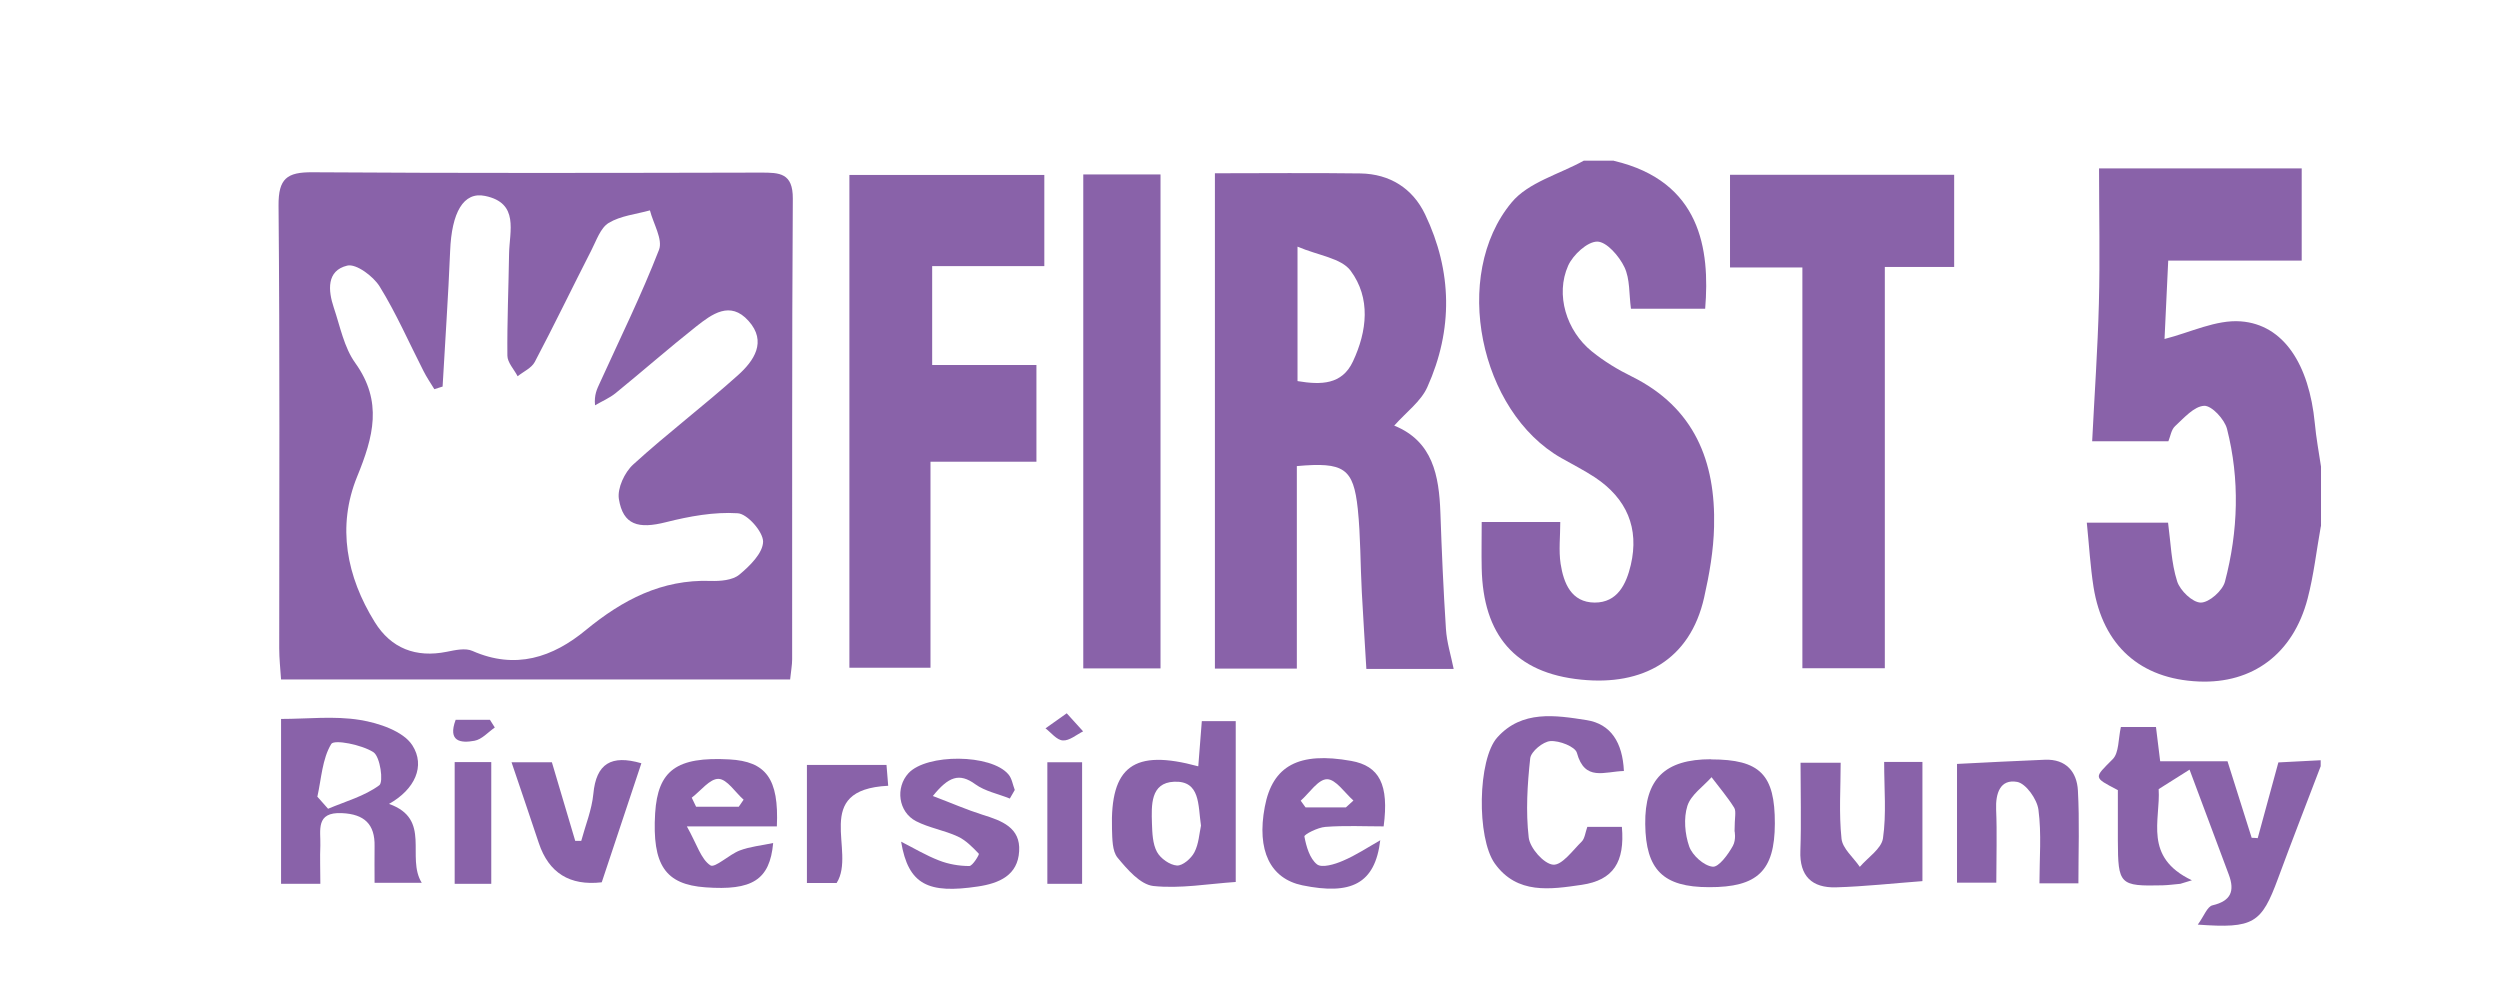 <?xml version="1.0" encoding="UTF-8"?> <svg xmlns="http://www.w3.org/2000/svg" id="Layer_1" data-name="Layer 1" version="1.1" viewBox="0 0 148.9 59.41"><defs><style> .cls-1 { fill: #8962a9; stroke-width: 0px; } </style></defs><g id="_0h1oDK" data-name="0h1oDK"><g><path class="cls-1" d="M138.23,31.34c-.26,1.44-.42,2.91-.79,4.32-.86,3.28-3.27,5.07-6.49,4.93-3.47-.15-5.7-2.13-6.26-5.63-.19-1.22-.26-2.45-.4-3.83h4.84c.16,1.2.19,2.39.54,3.49.17.55.92,1.27,1.41,1.27.5,0,1.3-.71,1.44-1.25.79-3.01.89-6.08.12-9.1-.15-.57-.91-1.39-1.36-1.37-.6.03-1.2.72-1.73,1.21-.23.21-.28.61-.4.9h-4.54c.14-2.8.33-5.5.4-8.2.07-2.65.01-5.31.01-8.05h12.07v5.49h-7.95c-.08,1.81-.16,3.44-.22,4.67,1.54-.39,3.07-1.16,4.54-1.05,2.56.19,4.07,2.57,4.41,6.06.08.87.24,1.73.37,2.59v3.57Z"></path><path class="cls-1" d="M96.13,9.58c5.17,1.22,5.72,5.27,5.43,8.81h-4.42c-.12-.87-.05-1.77-.39-2.48-.31-.65-1.06-1.52-1.62-1.52-.59,0-1.44.79-1.73,1.43-.77,1.73-.11,3.88,1.41,5.11.73.59,1.55,1.09,2.39,1.5,3.72,1.85,4.99,5.05,4.89,8.94-.03,1.41-.28,2.83-.59,4.21-.84,3.75-3.68,5.27-7.32,4.9-3.95-.39-5.85-2.67-5.93-6.64-.02-.88,0-1.76,0-2.75h4.68c0,.86-.1,1.69.02,2.49.18,1.15.63,2.3,2.03,2.31,1.36,0,1.88-1.1,2.15-2.24.51-2.19-.23-3.95-2.14-5.22-.64-.42-1.33-.77-2-1.15-4.86-2.76-6.57-10.88-2.96-15.22.99-1.2,2.84-1.68,4.3-2.49.59,0,1.19,0,1.78,0Z"></path><path class="cls-1" d="M138.23,45.61c-.85,2.23-1.72,4.46-2.55,6.71-.99,2.68-1.44,2.99-4.78,2.75.37-.5.56-1.08.88-1.15,1.1-.26,1.33-.85.97-1.82-.78-2.1-1.57-4.19-2.34-6.26-.62.39-1.17.74-1.84,1.16.12,1.84-.93,4.05,1.98,5.43-.23.07-.46.14-.69.21-.35.03-.7.08-1.05.09-2.57.06-2.66-.04-2.67-2.67,0-1.01,0-2.02,0-3-1.49-.78-1.43-.71-.3-1.85.37-.38.32-1.19.48-1.91h2.09c.07.6.15,1.22.25,2.04.65,0,1.28,0,1.92,0s1.3,0,2.09,0c.48,1.52.96,3.04,1.44,4.56.12,0,.24.01.36.02.41-1.49.81-2.98,1.23-4.51.89-.05,1.71-.09,2.52-.13v.36Z"></path><path class="cls-1" d="M47.07,40.47h-30.33c-.04-.62-.11-1.24-.11-1.86,0-8.79.04-17.58-.04-26.37-.01-1.61.5-1.99,2.02-1.98,8.91.06,17.81.04,26.72.02,1.1,0,1.9.02,1.89,1.55-.06,9.14-.03,18.29-.04,27.44,0,.35-.07.69-.12,1.2ZM26.37,23.02l-.5.16c-.22-.36-.46-.71-.65-1.09-.86-1.68-1.62-3.43-2.61-5.03-.38-.61-1.4-1.37-1.93-1.24-1.24.3-1.14,1.48-.8,2.5.38,1.12.61,2.37,1.28,3.3,1.65,2.3,1.08,4.4.11,6.77-1.21,2.97-.63,5.95,1.05,8.66.97,1.57,2.45,2.14,4.29,1.77.5-.1,1.11-.24,1.53-.05,2.56,1.13,4.78.39,6.76-1.25,2.18-1.79,4.51-3.02,7.42-2.92.58.02,1.31-.04,1.71-.37.63-.52,1.41-1.29,1.42-1.97,0-.59-.94-1.66-1.51-1.69-1.41-.09-2.88.18-4.27.53-1.65.42-2.56.17-2.81-1.38-.1-.64.34-1.59.86-2.06,2.02-1.84,4.2-3.49,6.23-5.31.95-.85,1.75-2,.63-3.24-1.09-1.22-2.18-.4-3.12.34-1.63,1.29-3.19,2.66-4.8,3.97-.36.29-.81.48-1.22.72-.06-.63.12-.97.28-1.32,1.2-2.64,2.48-5.24,3.53-7.94.24-.62-.34-1.56-.54-2.35-.83.23-1.75.32-2.46.75-.49.3-.73,1.05-1.03,1.63-1.13,2.21-2.21,4.45-3.37,6.65-.19.36-.67.57-1.02.85-.21-.41-.61-.82-.61-1.23-.02-2.02.07-4.04.1-6.05.02-1.36.62-3.04-1.43-3.46-1.29-.27-1.99.99-2.08,3.28-.11,2.7-.3,5.39-.45,8.09Z"></path><path class="cls-1" d="M72.36,10.32c2.98,0,5.82-.03,8.67.01,1.75.03,3.11.89,3.85,2.44,1.62,3.39,1.67,6.87.13,10.29-.38.85-1.25,1.48-1.97,2.29,2.3.93,2.67,2.98,2.75,5.19.08,2.31.18,4.62.33,6.92.05.8.3,1.58.46,2.38h-5.2c-.09-1.55-.19-3.06-.27-4.57-.09-1.66-.07-3.32-.24-4.96-.26-2.43-.82-2.8-3.63-2.55v12.06h-4.88V10.32ZM77.29,22.7c1.39.23,2.64.22,3.29-1.17.85-1.81,1.07-3.78-.14-5.41-.56-.75-1.92-.9-3.16-1.43v8Z"></path><path class="cls-1" d="M61.73,27.5h-6.31v12.27h-4.83V10.42h11.61v5.43h-6.68v5.89h6.21v5.76Z"></path><path class="cls-1" d="M112.26,39.8h-4.91V15.93h-4.31v-5.52h13.35v5.49h-4.13v23.9Z"></path><path class="cls-1" d="M64.52,10.39h4.6v29.42h-4.6V10.39Z"></path><path class="cls-1" d="M19.08,52.64h-2.34v-9.82c1.56,0,3.17-.19,4.7.06,1.12.18,2.58.67,3.12,1.51.79,1.23.15,2.63-1.39,3.49,2.56.91,1,3.17,1.95,4.7h-2.81c0-.79-.01-1.48,0-2.17.03-1.33-.62-1.92-1.94-1.98-1.6-.08-1.26,1.04-1.29,1.93-.03.7,0,1.41,0,2.28ZM18.91,47.46c.21.24.42.47.63.71,1.04-.44,2.17-.75,3.05-1.4.26-.19.06-1.7-.35-1.97-.7-.45-2.34-.77-2.51-.49-.54.89-.59,2.08-.83,3.15Z"></path><path class="cls-1" d="M96.73,45.92c-1.18.03-2.34.64-2.81-1.08-.1-.37-1.05-.74-1.58-.7-.44.03-1.15.62-1.2,1.02-.17,1.56-.27,3.17-.09,4.72.07.63.9,1.57,1.45,1.62.53.05,1.17-.85,1.71-1.38.18-.18.21-.53.33-.87h2.06c.18,2.09-.5,3.17-2.39,3.45-1.86.27-3.85.59-5.18-1.27-1.09-1.53-1.02-6.21.15-7.51,1.47-1.64,3.47-1.32,5.32-1.03,1.45.23,2.14,1.34,2.22,3.03Z"></path><path class="cls-1" d="M71.37,45.63c.07-.94.14-1.75.21-2.68h2.02v9.58c-1.64.11-3.3.41-4.91.24-.78-.09-1.55-.99-2.13-1.69-.32-.39-.31-1.12-.33-1.7-.11-3.73,1.28-4.79,5.13-3.74ZM71.53,49.17c-.18-1.22-.03-2.68-1.6-2.61-1.42.06-1.35,1.41-1.32,2.48.02.58.04,1.22.3,1.7.21.39.76.78,1.19.81.34.02.85-.42,1.04-.79.26-.5.29-1.12.39-1.58Z"></path><path class="cls-1" d="M112.22,45.38h2.28v7.1c-1.73.13-3.44.32-5.15.37-1.42.04-2.18-.66-2.12-2.18.06-1.71.01-3.42.01-5.24h2.39c0,1.48-.11,3.01.05,4.52.06.59.71,1.12,1.09,1.68.48-.56,1.29-1.08,1.38-1.7.21-1.44.07-2.93.07-4.54Z"></path><path class="cls-1" d="M116.55,45.5c1.78-.09,3.51-.18,5.25-.25,1.25-.05,1.9.72,1.96,1.83.1,1.82.03,3.64.03,5.53h-2.32c0-1.47.13-2.94-.06-4.38-.08-.63-.75-1.57-1.27-1.66-1.01-.18-1.29.68-1.25,1.65.06,1.41.01,2.83.01,4.35h-2.34v-7.07Z"></path><path class="cls-1" d="M101.91,45.23c2.92,0,3.81.9,3.8,3.83-.01,2.81-1.03,3.79-3.92,3.78-2.73,0-3.77-1.03-3.8-3.76-.03-2.68,1.17-3.86,3.92-3.86ZM103.31,49.51c0-.82.11-1.18-.02-1.4-.4-.64-.89-1.21-1.35-1.82-.5.56-1.23,1.05-1.44,1.71-.23.73-.15,1.68.11,2.42.19.53.87,1.14,1.39,1.2.36.05.93-.73,1.21-1.24.21-.38.1-.92.1-.87Z"></path><path class="cls-1" d="M82.21,50.03c-.31,2.63-1.75,3.29-4.64,2.7-1.92-.4-2.73-2.08-2.24-4.67.46-2.46,2.03-3.3,5.15-2.74,1.67.3,2.26,1.4,1.93,3.9-1.13,0-2.31-.06-3.47.03-.45.03-1.27.45-1.25.57.11.6.32,1.32.75,1.66.29.23,1.06,0,1.54-.21.78-.33,1.5-.81,2.24-1.23ZM80.16,48.09c.15-.14.3-.27.45-.41-.52-.46-1.05-1.27-1.57-1.27-.53,0-1.05.82-1.57,1.28.1.13.19.27.29.4h2.4Z"></path><path class="cls-1" d="M46.05,50.21c-.2,2.21-1.26,2.84-4.03,2.64-2.4-.17-3.18-1.33-3-4.41.16-2.56,1.28-3.38,4.42-3.21,2.18.12,2.96,1.14,2.83,3.99h-5.36c.61,1.09.84,1.95,1.4,2.32.27.18,1.12-.65,1.76-.89.61-.23,1.28-.29,1.98-.44ZM41.2,47.51c.09.18.17.36.26.54h2.54c.1-.14.19-.28.29-.42-.5-.44-.98-1.22-1.49-1.24-.52-.02-1.06.71-1.6,1.12Z"></path><path class="cls-1" d="M60.14,47.56c-.69-.28-1.47-.43-2.05-.85-.96-.7-1.6-.45-2.53.7,1.11.42,2.02.82,2.97,1.12,1.13.35,2.26.76,2.17,2.17-.08,1.43-1.18,1.91-2.46,2.1-2.94.44-4.14-.09-4.57-2.67.75.38,1.48.82,2.26,1.12.56.22,1.2.33,1.8.33.2,0,.61-.69.57-.73-.37-.39-.78-.81-1.26-1.03-.8-.37-1.7-.51-2.48-.91-1.06-.55-1.24-2-.45-2.86,1.09-1.17,4.92-1.15,5.95.07.21.24.26.62.38.93-.1.17-.2.35-.3.52Z"></path><path class="cls-1" d="M30.47,45.4h2.4c.45,1.5.92,3.09,1.39,4.68.12,0,.24,0,.36,0,.25-.93.63-1.85.72-2.8.17-1.81,1.07-2.34,2.86-1.82-.79,2.36-1.58,4.75-2.36,7.09q-2.86.33-3.75-2.34c-.52-1.56-1.05-3.12-1.62-4.8Z"></path><path class="cls-1" d="M52.9,46.8c-4.63.23-1.87,3.9-3.07,5.79h-1.77v-7.03h4.74c.02.22.06.67.1,1.23Z"></path><path class="cls-1" d="M64.45,52.64h-2.07v-7.24h2.07v7.24Z"></path><path class="cls-1" d="M29.26,52.64h-2.18v-7.25h2.18v7.25Z"></path><path class="cls-1" d="M63.54,42.49c.41.45.69.76.97,1.07-.4.2-.82.57-1.21.54-.36-.02-.69-.46-1.03-.72.36-.25.72-.51,1.27-.9Z"></path><path class="cls-1" d="M27.14,42.87h2.04c.1.15.19.31.29.46-.4.28-.77.71-1.21.79-.81.15-1.61.06-1.12-1.25Z"></path></g></g></svg> 